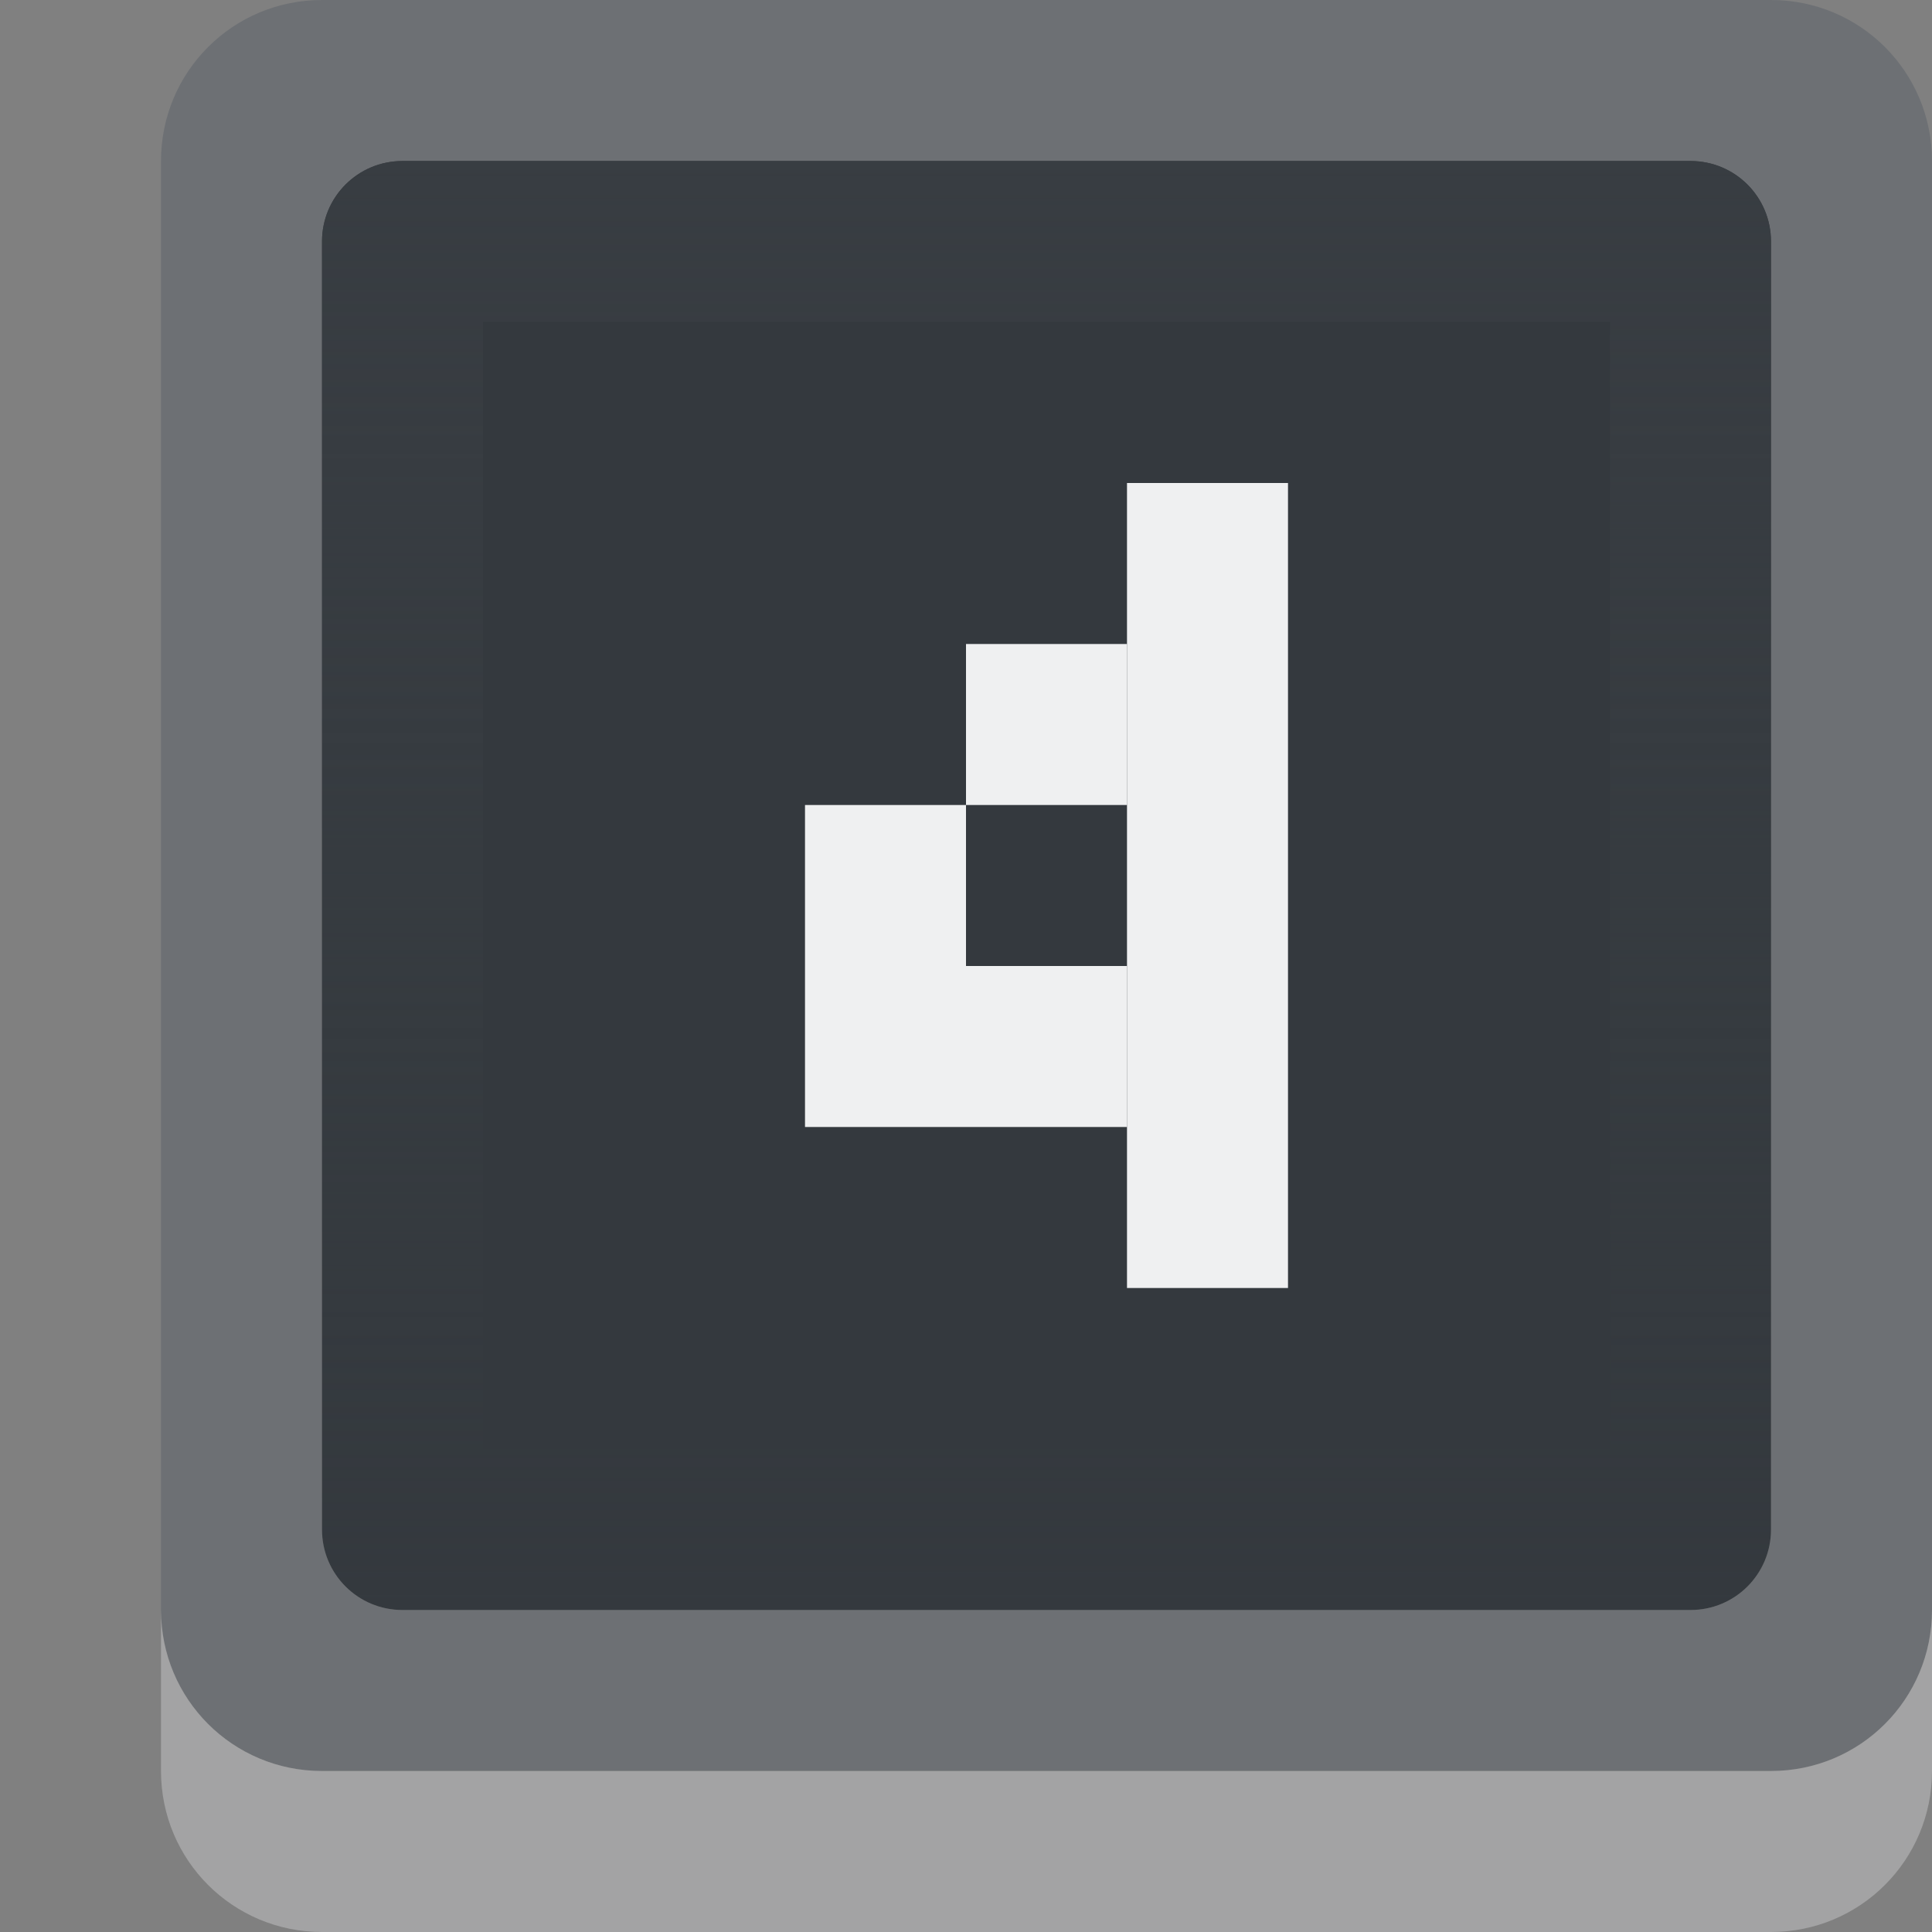 <svg height="12" viewBox="0 0 12 12" width="12" xmlns="http://www.w3.org/2000/svg" xmlns:xlink="http://www.w3.org/1999/xlink"><rect x="0" y="0" width="12" height="12" fill="#808080" stroke="none"/><linearGradient id="a" gradientUnits="userSpaceOnUse" x1="6.5" x2="6.5" y1="1" y2="10"><stop offset="0" stop-color="#383d42"/><stop offset="1" stop-color="#383d42" stop-opacity="0"/></linearGradient><path d="m2 0c-.554 0-1 .446-1 1v9c0 .554.446 1 1 1h9c.554 0 1-.446 1-1v-9c0-.554-.446-1-1-1zm.5 1h8c.277 0 .5.223.5.5v8c0 .277-.223.5-.5.5h-8c-.277 0-.5-.223-.5-.5v-8c0-.277.223-.5.5-.5z" fill="#6d7074"/><path d="m1 10v1c0 .554.446 1 1 1h9c.554 0 1-.446 1-1v-1c0 .554-.446 1-1 1h-.5-8-.5c-.554 0-1-.446-1-1z" fill="#b5b6b7" fill-opacity=".644"/><path d="m2.5 1h8c.277 0 .5.223.5.5v8c0 .277-.223.5-.5.5h-8c-.277 0-.5-.223-.5-.5v-8c0-.277.223-.5.5-.5z" fill="#34393e"/><path d="m3 2v7h7v-7zm-.5-1h8c.277 0 .5.223.5.5v8c0 .277-.223.5-.5.5h-8c-.277 0-.5-.223-.5-.5v-8c0-.277.223-.5.5-.5z" fill="url(#a)"/><g fill="#eff0f1"><path d="m6 4h1v1h-1z"/><path d="m7 3h1v5h-1z" stroke-width="1.581"/><path d="m5 6h2v1h-2z" stroke-width=".707"/><path d="m5 5h1v1h-1z" stroke-width=".707"/></g></svg>
